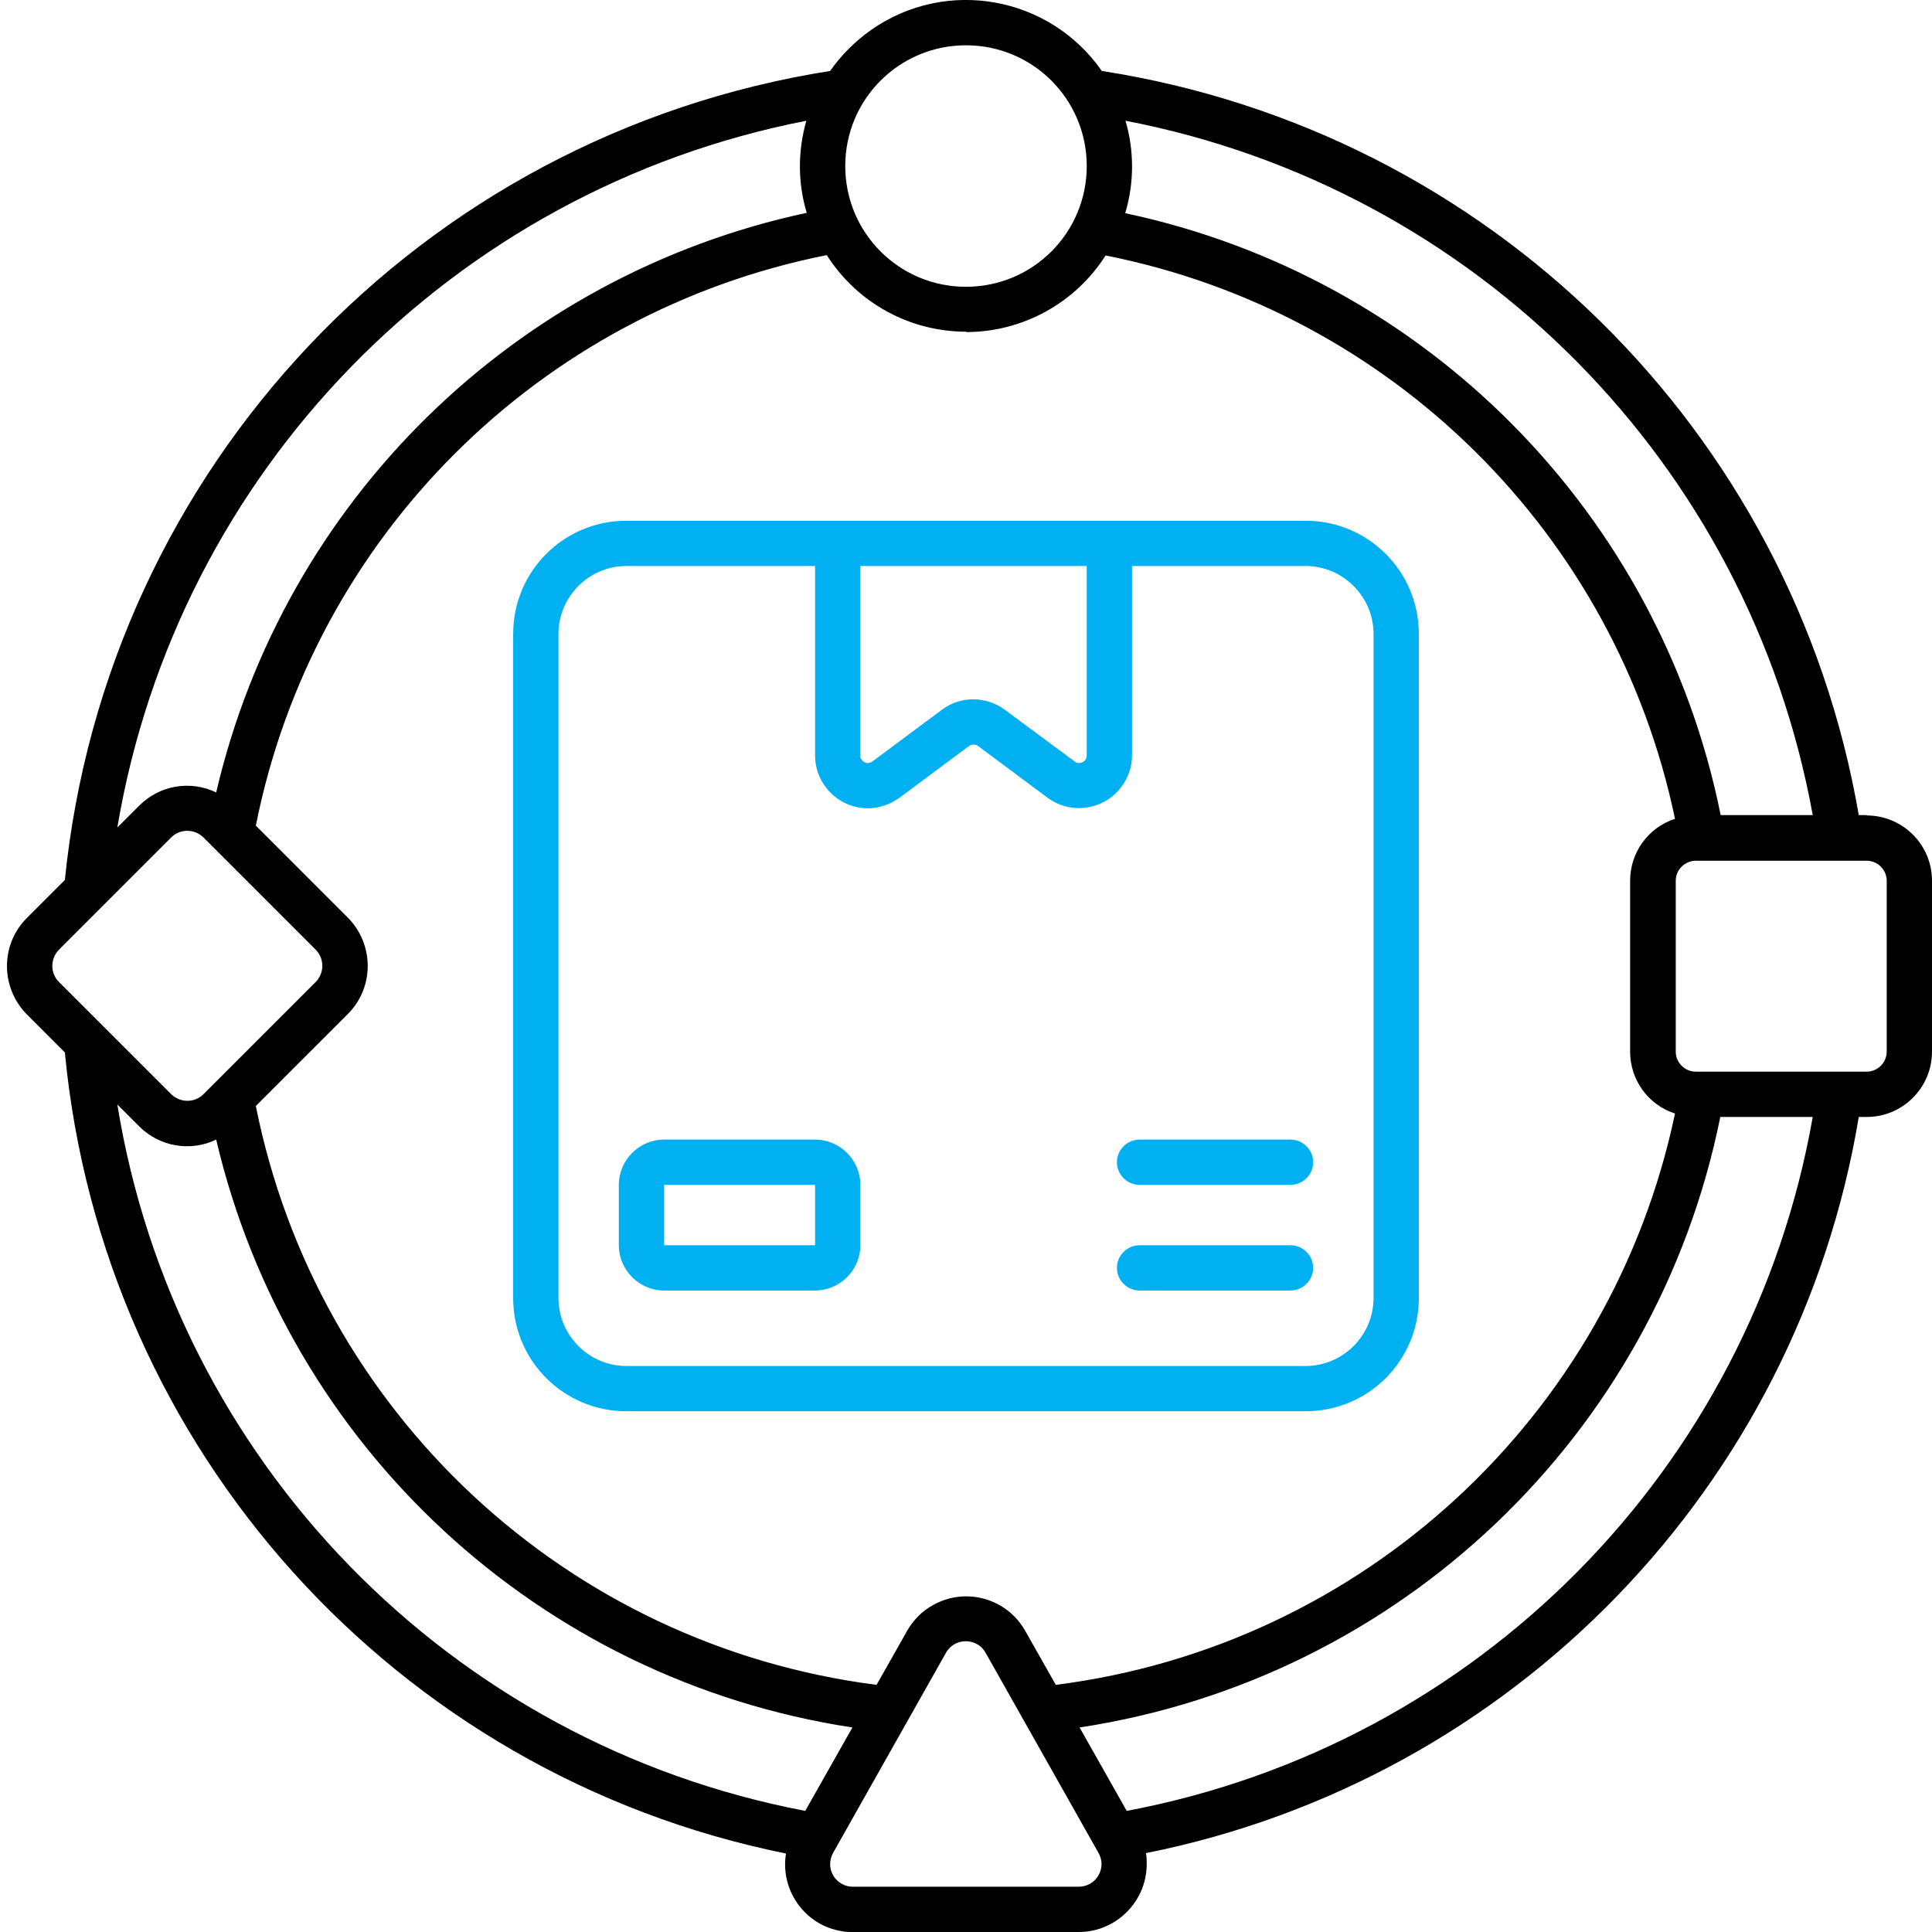 <?xml version="1.0" encoding="UTF-8"?>
<svg xmlns="http://www.w3.org/2000/svg" width="52" height="52" viewBox="0 0 52 52" fill="none">
  <g clip-path="url(#clip0_5350_9219)">
    <path d="M16.859 37.984H35.141C36.827 37.984 38.188 36.623 38.188 34.938V17.062C38.188 15.377 36.827 14.016 35.141 14.016H16.859C15.173 14.016 13.812 15.377 13.812 17.062V34.938C13.812 36.623 15.173 37.984 16.859 37.984ZM23.156 15.234H29.25V20.333C29.25 20.445 29.159 20.536 29.047 20.536C29.006 20.536 28.956 20.526 28.925 20.495L27.046 19.104C26.538 18.728 25.848 18.728 25.35 19.104L23.481 20.495C23.39 20.566 23.268 20.546 23.197 20.455C23.126 20.363 23.156 20.373 23.156 20.333V15.234ZM15.031 17.062C15.031 16.057 15.854 15.234 16.859 15.234H21.938V20.333C21.938 21.115 22.577 21.755 23.359 21.755C23.664 21.755 23.959 21.653 24.212 21.47L26.081 20.079C26.152 20.028 26.254 20.028 26.325 20.079L28.194 21.47C28.823 21.938 29.717 21.805 30.184 21.176C30.367 20.932 30.469 20.637 30.469 20.333V15.234H35.141C36.146 15.234 36.969 16.057 36.969 17.062V34.938C36.969 35.943 36.146 36.766 35.141 36.766H16.859C15.854 36.766 15.031 35.943 15.031 34.938V17.062Z" fill="#00B0F0"></path>
    <path d="M30.672 34.734H34.734C35.069 34.734 35.344 34.46 35.344 34.125C35.344 33.79 35.069 33.516 34.734 33.516H30.672C30.337 33.516 30.062 33.79 30.062 34.125C30.062 34.46 30.337 34.734 30.672 34.734Z" fill="#00B0F0"></path>
    <path d="M30.672 31.891H34.734C35.069 31.891 35.344 31.616 35.344 31.281C35.344 30.946 35.069 30.672 34.734 30.672H30.672C30.337 30.672 30.062 30.946 30.062 31.281C30.062 31.616 30.337 31.891 30.672 31.891Z" fill="#00B0F0"></path>
    <path d="M17.875 34.734H21.938C22.608 34.734 23.156 34.186 23.156 33.516V31.891C23.156 31.22 22.608 30.672 21.938 30.672H17.875C17.205 30.672 16.656 31.22 16.656 31.891V33.516C16.656 34.186 17.205 34.734 17.875 34.734ZM17.875 31.891H21.938V33.516H17.875V31.891Z" fill="#00B0F0"></path>
    <path d="M50.243 21.938H50.029C48.242 11.578 40.046 3.524 29.656 1.91C28.244 -0.112 25.471 -0.609 23.45 0.803C23.024 1.107 22.648 1.473 22.343 1.91C11.324 3.646 2.864 12.584 1.746 23.685L0.721 24.71C0.01 25.421 0.01 26.579 0.721 27.3L1.746 28.326C2.762 39.01 10.643 47.765 21.155 49.888C20.993 50.883 21.673 51.828 22.668 51.98C22.76 52 22.861 52 22.953 52H29.036C30.042 52 30.864 51.178 30.864 50.172C30.864 50.071 30.864 49.979 30.844 49.877C40.736 47.897 48.374 40.006 50.029 30.063H50.243C51.218 30.063 52 29.27 52 28.306V23.705C52 22.73 51.207 21.948 50.243 21.948V21.938ZM30.296 3.25C39.731 5.068 47.074 12.482 48.79 21.938H46.312C44.677 13.823 38.38 7.455 30.285 5.738C30.529 4.926 30.529 4.063 30.296 3.26V3.25ZM26 1.219C27.797 1.219 29.25 2.671 29.25 4.469C29.25 6.267 27.797 7.719 26 7.719C24.202 7.719 22.75 6.267 22.75 4.469C22.75 2.671 24.202 1.219 26 1.219ZM26 8.938C27.523 8.938 28.945 8.156 29.757 6.876C37.446 8.399 43.478 14.361 45.083 22.039C44.362 22.273 43.875 22.943 43.875 23.705V28.306C43.875 29.067 44.362 29.738 45.083 29.971C43.367 38.127 36.674 44.302 28.417 45.348L27.594 43.895C27.096 43.012 25.979 42.707 25.106 43.205C24.811 43.367 24.578 43.611 24.415 43.895L23.593 45.348C15.254 44.281 8.531 38.015 6.886 29.768L9.364 27.29C10.075 26.579 10.075 25.421 9.364 24.7L6.886 22.222C8.429 14.463 14.493 8.41 22.252 6.866C23.075 8.156 24.486 8.928 26.01 8.928L26 8.938ZM21.703 3.25C21.47 4.063 21.47 4.926 21.714 5.728C13.843 7.414 7.647 13.488 5.819 21.328C5.118 20.993 4.296 21.135 3.747 21.684L3.158 22.273C4.773 12.685 12.167 5.109 21.703 3.25ZM1.584 26.427C1.35 26.193 1.35 25.807 1.584 25.564L4.611 22.537C4.844 22.303 5.23 22.303 5.474 22.537L8.5 25.564C8.734 25.807 8.734 26.183 8.5 26.427L5.474 29.453C5.24 29.687 4.854 29.687 4.611 29.453L1.584 26.427ZM21.673 48.74C12.116 46.922 4.712 39.325 3.158 29.727L3.747 30.317C4.296 30.865 5.129 31.007 5.819 30.672C7.759 38.949 14.533 45.216 22.943 46.495L21.673 48.74ZM29.564 50.477C29.453 50.67 29.25 50.781 29.036 50.781H22.953C22.618 50.781 22.343 50.507 22.343 50.172C22.343 50.071 22.374 49.959 22.425 49.867L25.461 44.485C25.624 44.19 26 44.089 26.294 44.251C26.396 44.302 26.467 44.383 26.528 44.485L29.564 49.867C29.676 50.06 29.676 50.284 29.564 50.477ZM30.326 48.74L29.057 46.495C37.679 45.185 44.575 38.624 46.302 30.063H48.79C47.125 39.528 39.772 46.963 30.326 48.74ZM50.781 28.306C50.781 28.6 50.537 28.844 50.243 28.844H45.642C45.347 28.844 45.103 28.6 45.103 28.306V23.705C45.103 23.41 45.347 23.167 45.642 23.167H50.243C50.537 23.167 50.781 23.41 50.781 23.705V28.306Z" fill="black"></path>
  </g>
  <defs>
    <clipPath id="clip0_5350_9219">
      <rect width="52" height="52" fill="white"></rect>
    </clipPath>
  </defs>
</svg>
